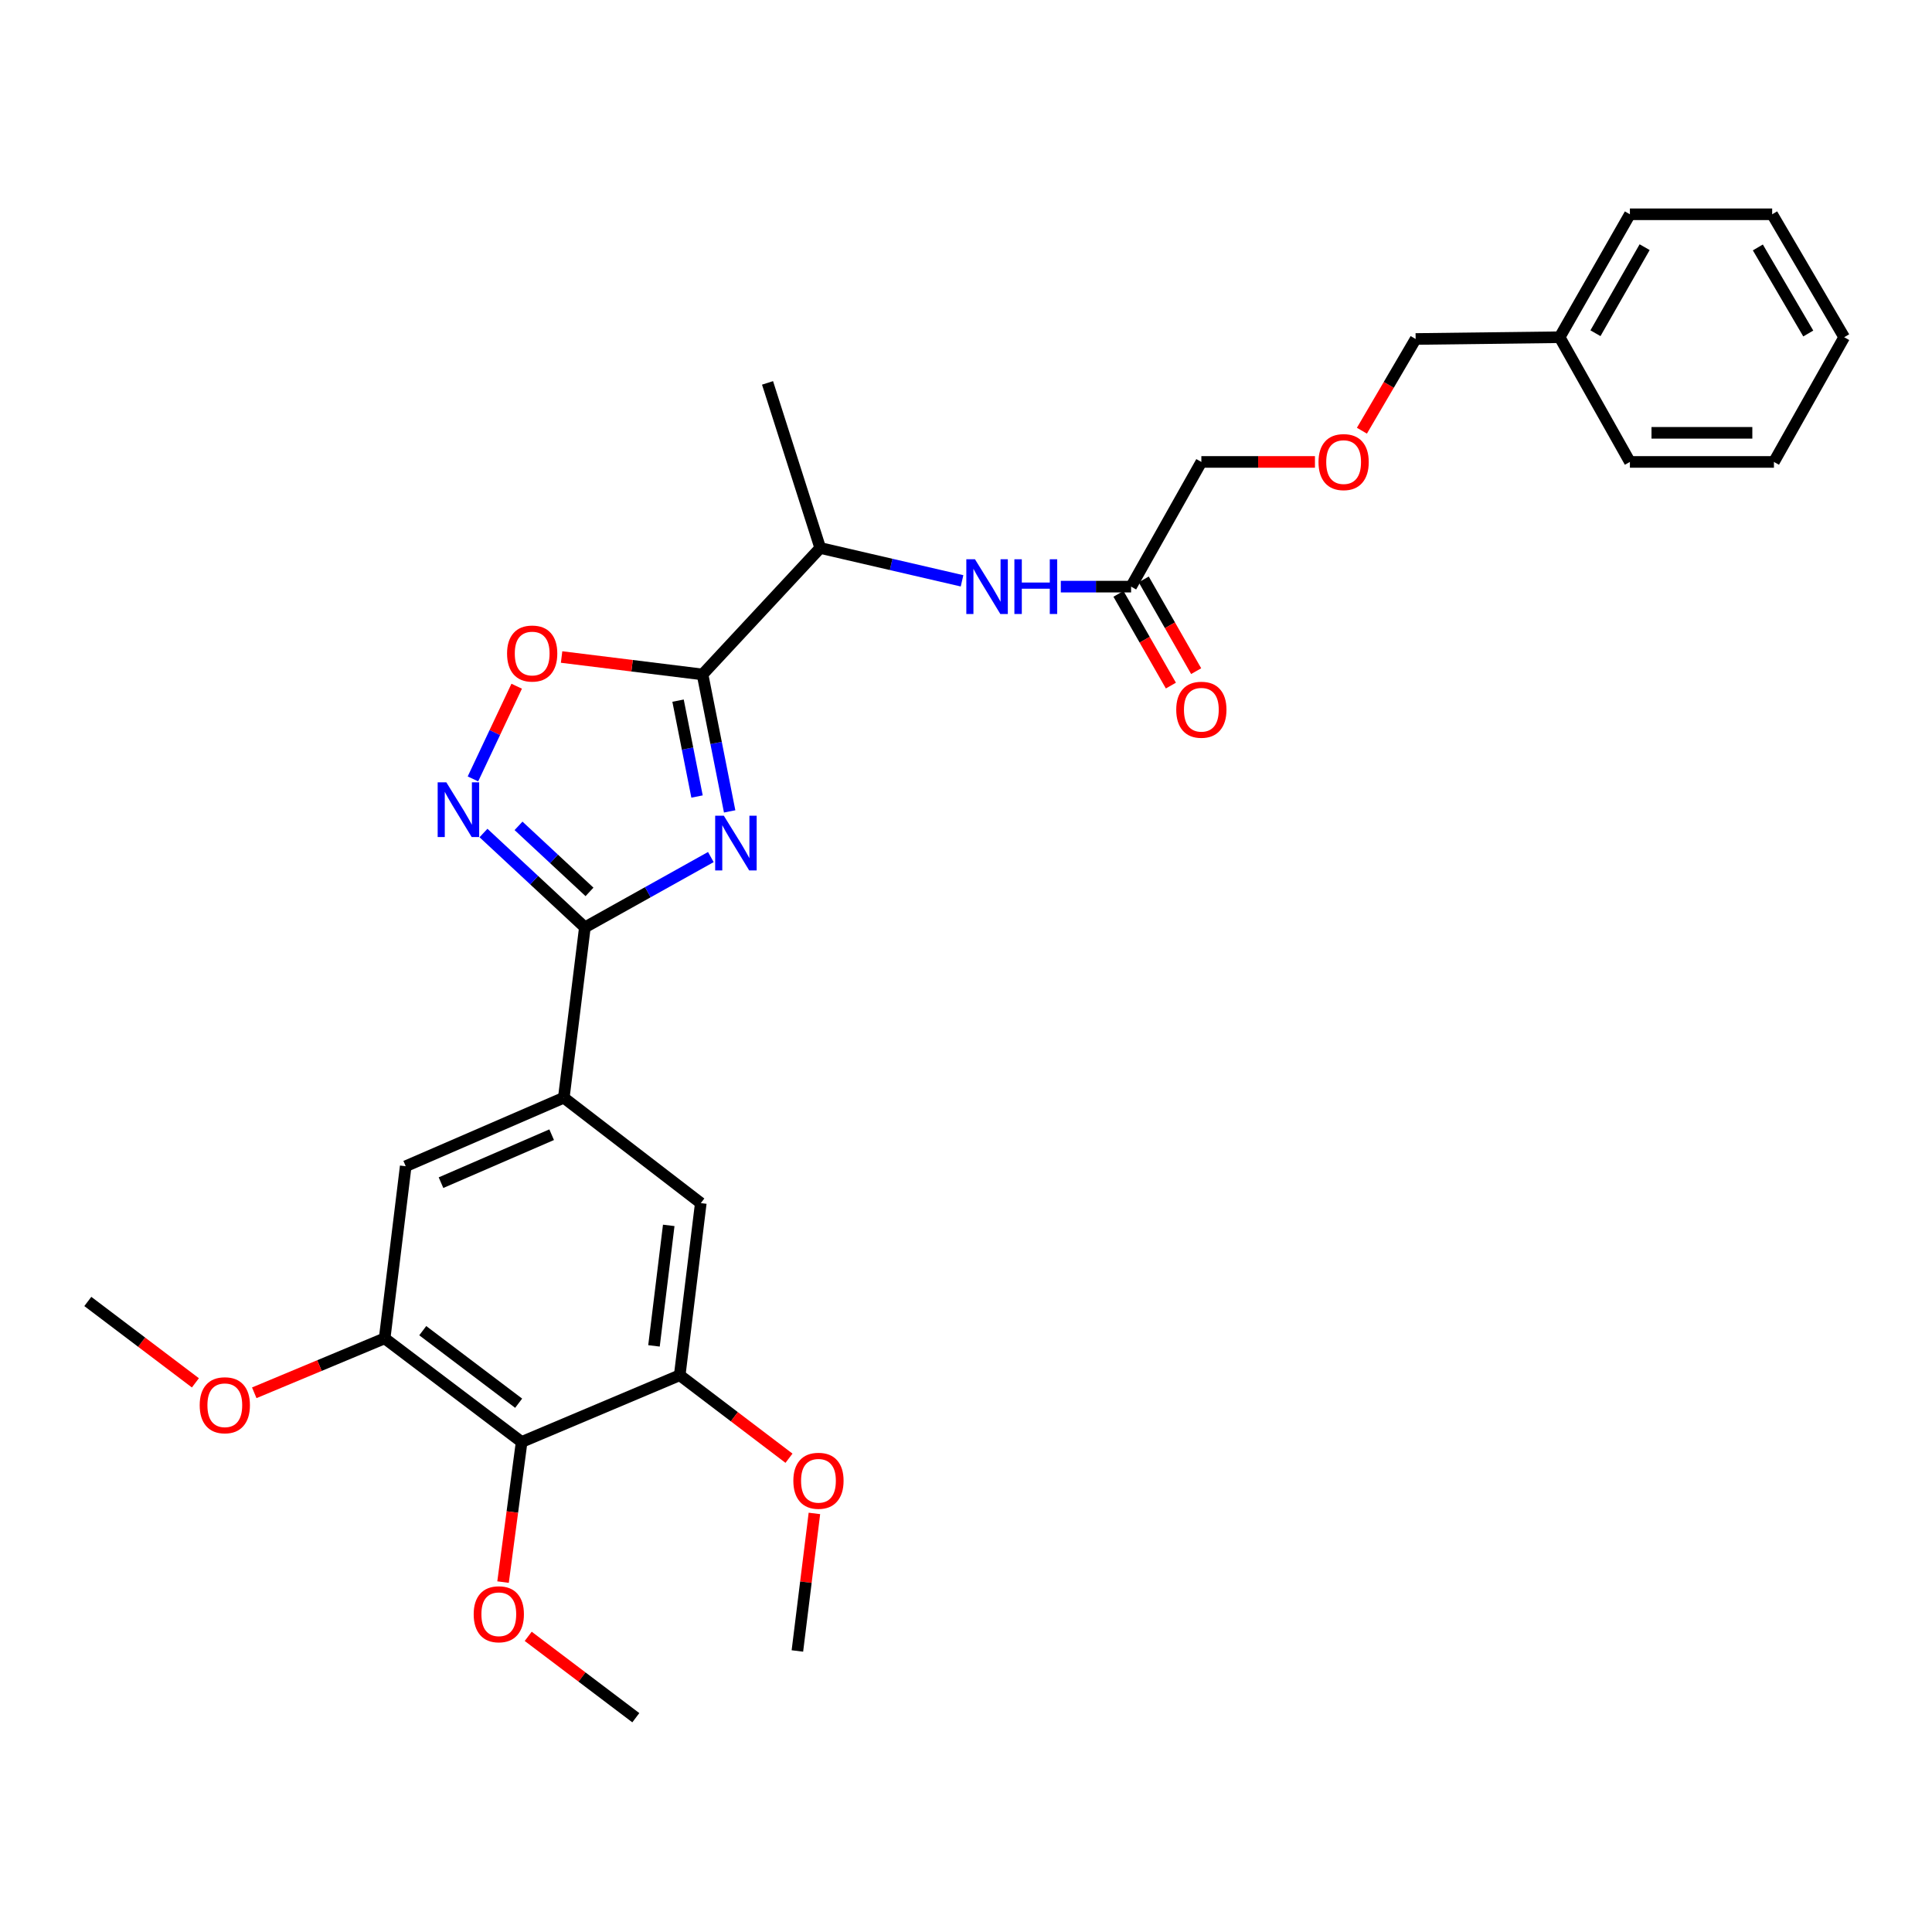 <?xml version='1.0' encoding='iso-8859-1'?>
<svg version='1.1' baseProfile='full'
              xmlns='http://www.w3.org/2000/svg'
                      xmlns:rdkit='http://www.rdkit.org/xml'
                      xmlns:xlink='http://www.w3.org/1999/xlink'
                  xml:space='preserve'
width='1000px' height='1000px' viewBox='0 0 1000 1000'>
<!-- END OF HEADER -->
<rect style='opacity:1.0;fill:#FFFFFF;stroke:none' width='1000' height='1000' x='0' y='0'> </rect>
<path class='bond-0' d='M 497.951,300.639 L 461.249,292.137' style='fill:none;fill-rule:evenodd;stroke:#0000FF;stroke-width:6px;stroke-linecap:butt;stroke-linejoin:miter;stroke-opacity:1' />
<path class='bond-0' d='M 461.249,292.137 L 424.547,283.634' style='fill:none;fill-rule:evenodd;stroke:#000000;stroke-width:6px;stroke-linecap:butt;stroke-linejoin:miter;stroke-opacity:1' />
<path class='bond-1' d='M 549.071,303.64 L 567.264,303.64' style='fill:none;fill-rule:evenodd;stroke:#0000FF;stroke-width:6px;stroke-linecap:butt;stroke-linejoin:miter;stroke-opacity:1' />
<path class='bond-1' d='M 567.264,303.64 L 585.456,303.64' style='fill:none;fill-rule:evenodd;stroke:#000000;stroke-width:6px;stroke-linecap:butt;stroke-linejoin:miter;stroke-opacity:1' />
<path class='bond-2' d='M 578.915,307.378 L 592.482,331.119' style='fill:none;fill-rule:evenodd;stroke:#000000;stroke-width:6px;stroke-linecap:butt;stroke-linejoin:miter;stroke-opacity:1' />
<path class='bond-2' d='M 592.482,331.119 L 606.048,354.86' style='fill:none;fill-rule:evenodd;stroke:#FF0000;stroke-width:6px;stroke-linecap:butt;stroke-linejoin:miter;stroke-opacity:1' />
<path class='bond-2' d='M 591.997,299.903 L 605.564,323.643' style='fill:none;fill-rule:evenodd;stroke:#000000;stroke-width:6px;stroke-linecap:butt;stroke-linejoin:miter;stroke-opacity:1' />
<path class='bond-2' d='M 605.564,323.643 L 619.13,347.384' style='fill:none;fill-rule:evenodd;stroke:#FF0000;stroke-width:6px;stroke-linecap:butt;stroke-linejoin:miter;stroke-opacity:1' />
<path class='bond-3' d='M 585.456,303.64 L 621.819,239.094' style='fill:none;fill-rule:evenodd;stroke:#000000;stroke-width:6px;stroke-linecap:butt;stroke-linejoin:miter;stroke-opacity:1' />
<path class='bond-4' d='M 302.728,480.002 L 335.33,461.806' style='fill:none;fill-rule:evenodd;stroke:#000000;stroke-width:6px;stroke-linecap:butt;stroke-linejoin:miter;stroke-opacity:1' />
<path class='bond-4' d='M 335.33,461.806 L 367.932,443.61' style='fill:none;fill-rule:evenodd;stroke:#0000FF;stroke-width:6px;stroke-linecap:butt;stroke-linejoin:miter;stroke-opacity:1' />
<path class='bond-5' d='M 302.728,480.002 L 276.49,455.584' style='fill:none;fill-rule:evenodd;stroke:#000000;stroke-width:6px;stroke-linecap:butt;stroke-linejoin:miter;stroke-opacity:1' />
<path class='bond-5' d='M 276.49,455.584 L 250.253,431.165' style='fill:none;fill-rule:evenodd;stroke:#0000FF;stroke-width:6px;stroke-linecap:butt;stroke-linejoin:miter;stroke-opacity:1' />
<path class='bond-5' d='M 305.122,461.647 L 286.755,444.554' style='fill:none;fill-rule:evenodd;stroke:#000000;stroke-width:6px;stroke-linecap:butt;stroke-linejoin:miter;stroke-opacity:1' />
<path class='bond-5' d='M 286.755,444.554 L 268.389,427.461' style='fill:none;fill-rule:evenodd;stroke:#0000FF;stroke-width:6px;stroke-linecap:butt;stroke-linejoin:miter;stroke-opacity:1' />
<path class='bond-6' d='M 302.728,480.002 L 291.821,568.179' style='fill:none;fill-rule:evenodd;stroke:#000000;stroke-width:6px;stroke-linecap:butt;stroke-linejoin:miter;stroke-opacity:1' />
<path class='bond-7' d='M 377.667,419.982 L 370.65,384.537' style='fill:none;fill-rule:evenodd;stroke:#0000FF;stroke-width:6px;stroke-linecap:butt;stroke-linejoin:miter;stroke-opacity:1' />
<path class='bond-7' d='M 370.65,384.537 L 363.633,349.093' style='fill:none;fill-rule:evenodd;stroke:#000000;stroke-width:6px;stroke-linecap:butt;stroke-linejoin:miter;stroke-opacity:1' />
<path class='bond-7' d='M 360.781,412.275 L 355.869,387.463' style='fill:none;fill-rule:evenodd;stroke:#0000FF;stroke-width:6px;stroke-linecap:butt;stroke-linejoin:miter;stroke-opacity:1' />
<path class='bond-7' d='M 355.869,387.463 L 350.958,362.652' style='fill:none;fill-rule:evenodd;stroke:#000000;stroke-width:6px;stroke-linecap:butt;stroke-linejoin:miter;stroke-opacity:1' />
<path class='bond-8' d='M 363.633,349.093 L 327.155,344.581' style='fill:none;fill-rule:evenodd;stroke:#000000;stroke-width:6px;stroke-linecap:butt;stroke-linejoin:miter;stroke-opacity:1' />
<path class='bond-8' d='M 327.155,344.581 L 290.677,340.069' style='fill:none;fill-rule:evenodd;stroke:#FF0000;stroke-width:6px;stroke-linecap:butt;stroke-linejoin:miter;stroke-opacity:1' />
<path class='bond-9' d='M 363.633,349.093 L 424.547,283.634' style='fill:none;fill-rule:evenodd;stroke:#000000;stroke-width:6px;stroke-linecap:butt;stroke-linejoin:miter;stroke-opacity:1' />
<path class='bond-10' d='M 267.435,355.183 L 256.114,379.172' style='fill:none;fill-rule:evenodd;stroke:#FF0000;stroke-width:6px;stroke-linecap:butt;stroke-linejoin:miter;stroke-opacity:1' />
<path class='bond-10' d='M 256.114,379.172 L 244.793,403.162' style='fill:none;fill-rule:evenodd;stroke:#0000FF;stroke-width:6px;stroke-linecap:butt;stroke-linejoin:miter;stroke-opacity:1' />
<path class='bond-11' d='M 269.998,746.366 L 199.09,692.727' style='fill:none;fill-rule:evenodd;stroke:#000000;stroke-width:6px;stroke-linecap:butt;stroke-linejoin:miter;stroke-opacity:1' />
<path class='bond-11' d='M 268.452,726.304 L 218.816,688.756' style='fill:none;fill-rule:evenodd;stroke:#000000;stroke-width:6px;stroke-linecap:butt;stroke-linejoin:miter;stroke-opacity:1' />
<path class='bond-12' d='M 269.998,746.366 L 351.822,711.82' style='fill:none;fill-rule:evenodd;stroke:#000000;stroke-width:6px;stroke-linecap:butt;stroke-linejoin:miter;stroke-opacity:1' />
<path class='bond-13' d='M 269.998,746.366 L 265.188,782.628' style='fill:none;fill-rule:evenodd;stroke:#000000;stroke-width:6px;stroke-linecap:butt;stroke-linejoin:miter;stroke-opacity:1' />
<path class='bond-13' d='M 265.188,782.628 L 260.377,818.889' style='fill:none;fill-rule:evenodd;stroke:#FF0000;stroke-width:6px;stroke-linecap:butt;stroke-linejoin:miter;stroke-opacity:1' />
<path class='bond-14' d='M 199.09,692.727 L 209.997,603.638' style='fill:none;fill-rule:evenodd;stroke:#000000;stroke-width:6px;stroke-linecap:butt;stroke-linejoin:miter;stroke-opacity:1' />
<path class='bond-15' d='M 199.09,692.727 L 165.347,706.818' style='fill:none;fill-rule:evenodd;stroke:#000000;stroke-width:6px;stroke-linecap:butt;stroke-linejoin:miter;stroke-opacity:1' />
<path class='bond-15' d='M 165.347,706.818 L 131.604,720.908' style='fill:none;fill-rule:evenodd;stroke:#FF0000;stroke-width:6px;stroke-linecap:butt;stroke-linejoin:miter;stroke-opacity:1' />
<path class='bond-16' d='M 351.822,711.82 L 362.729,622.723' style='fill:none;fill-rule:evenodd;stroke:#000000;stroke-width:6px;stroke-linecap:butt;stroke-linejoin:miter;stroke-opacity:1' />
<path class='bond-16' d='M 338.502,696.625 L 346.137,634.257' style='fill:none;fill-rule:evenodd;stroke:#000000;stroke-width:6px;stroke-linecap:butt;stroke-linejoin:miter;stroke-opacity:1' />
<path class='bond-17' d='M 351.822,711.82 L 380.101,733.299' style='fill:none;fill-rule:evenodd;stroke:#000000;stroke-width:6px;stroke-linecap:butt;stroke-linejoin:miter;stroke-opacity:1' />
<path class='bond-17' d='M 380.101,733.299 L 408.38,754.778' style='fill:none;fill-rule:evenodd;stroke:#FF0000;stroke-width:6px;stroke-linecap:butt;stroke-linejoin:miter;stroke-opacity:1' />
<path class='bond-18' d='M 291.821,568.179 L 362.729,622.723' style='fill:none;fill-rule:evenodd;stroke:#000000;stroke-width:6px;stroke-linecap:butt;stroke-linejoin:miter;stroke-opacity:1' />
<path class='bond-19' d='M 291.821,568.179 L 209.997,603.638' style='fill:none;fill-rule:evenodd;stroke:#000000;stroke-width:6px;stroke-linecap:butt;stroke-linejoin:miter;stroke-opacity:1' />
<path class='bond-19' d='M 285.538,587.323 L 228.262,612.144' style='fill:none;fill-rule:evenodd;stroke:#000000;stroke-width:6px;stroke-linecap:butt;stroke-linejoin:miter;stroke-opacity:1' />
<path class='bond-20' d='M 273.402,846.968 L 301.249,868.027' style='fill:none;fill-rule:evenodd;stroke:#FF0000;stroke-width:6px;stroke-linecap:butt;stroke-linejoin:miter;stroke-opacity:1' />
<path class='bond-20' d='M 301.249,868.027 L 329.096,889.087' style='fill:none;fill-rule:evenodd;stroke:#000000;stroke-width:6px;stroke-linecap:butt;stroke-linejoin:miter;stroke-opacity:1' />
<path class='bond-21' d='M 421.534,783.345 L 417.13,818.943' style='fill:none;fill-rule:evenodd;stroke:#FF0000;stroke-width:6px;stroke-linecap:butt;stroke-linejoin:miter;stroke-opacity:1' />
<path class='bond-21' d='M 417.13,818.943 L 412.727,854.541' style='fill:none;fill-rule:evenodd;stroke:#000000;stroke-width:6px;stroke-linecap:butt;stroke-linejoin:miter;stroke-opacity:1' />
<path class='bond-22' d='M 101.14,715.757 L 73.297,694.695' style='fill:none;fill-rule:evenodd;stroke:#FF0000;stroke-width:6px;stroke-linecap:butt;stroke-linejoin:miter;stroke-opacity:1' />
<path class='bond-22' d='M 73.297,694.695 L 45.455,673.633' style='fill:none;fill-rule:evenodd;stroke:#000000;stroke-width:6px;stroke-linecap:butt;stroke-linejoin:miter;stroke-opacity:1' />
<path class='bond-23' d='M 424.547,283.634 L 397.275,198.186' style='fill:none;fill-rule:evenodd;stroke:#000000;stroke-width:6px;stroke-linecap:butt;stroke-linejoin:miter;stroke-opacity:1' />
<path class='bond-24' d='M 680.615,239.094 L 651.217,239.094' style='fill:none;fill-rule:evenodd;stroke:#FF0000;stroke-width:6px;stroke-linecap:butt;stroke-linejoin:miter;stroke-opacity:1' />
<path class='bond-24' d='M 651.217,239.094 L 621.819,239.094' style='fill:none;fill-rule:evenodd;stroke:#000000;stroke-width:6px;stroke-linecap:butt;stroke-linejoin:miter;stroke-opacity:1' />
<path class='bond-25' d='M 704.924,222.93 L 718.827,199.195' style='fill:none;fill-rule:evenodd;stroke:#FF0000;stroke-width:6px;stroke-linecap:butt;stroke-linejoin:miter;stroke-opacity:1' />
<path class='bond-25' d='M 718.827,199.195 L 732.73,175.46' style='fill:none;fill-rule:evenodd;stroke:#000000;stroke-width:6px;stroke-linecap:butt;stroke-linejoin:miter;stroke-opacity:1' />
<path class='bond-26' d='M 807.271,174.547 L 732.73,175.46' style='fill:none;fill-rule:evenodd;stroke:#000000;stroke-width:6px;stroke-linecap:butt;stroke-linejoin:miter;stroke-opacity:1' />
<path class='bond-27' d='M 807.271,174.547 L 843.634,110.913' style='fill:none;fill-rule:evenodd;stroke:#000000;stroke-width:6px;stroke-linecap:butt;stroke-linejoin:miter;stroke-opacity:1' />
<path class='bond-27' d='M 825.808,172.478 L 851.261,127.934' style='fill:none;fill-rule:evenodd;stroke:#000000;stroke-width:6px;stroke-linecap:butt;stroke-linejoin:miter;stroke-opacity:1' />
<path class='bond-28' d='M 807.271,174.547 L 843.634,239.094' style='fill:none;fill-rule:evenodd;stroke:#000000;stroke-width:6px;stroke-linecap:butt;stroke-linejoin:miter;stroke-opacity:1' />
<path class='bond-29' d='M 843.634,110.913 L 917.271,110.913' style='fill:none;fill-rule:evenodd;stroke:#000000;stroke-width:6px;stroke-linecap:butt;stroke-linejoin:miter;stroke-opacity:1' />
<path class='bond-30' d='M 843.634,239.094 L 918.183,239.094' style='fill:none;fill-rule:evenodd;stroke:#000000;stroke-width:6px;stroke-linecap:butt;stroke-linejoin:miter;stroke-opacity:1' />
<path class='bond-30' d='M 854.816,224.027 L 907.001,224.027' style='fill:none;fill-rule:evenodd;stroke:#000000;stroke-width:6px;stroke-linecap:butt;stroke-linejoin:miter;stroke-opacity:1' />
<path class='bond-31' d='M 917.271,110.913 L 954.545,174.547' style='fill:none;fill-rule:evenodd;stroke:#000000;stroke-width:6px;stroke-linecap:butt;stroke-linejoin:miter;stroke-opacity:1' />
<path class='bond-31' d='M 909.861,128.074 L 935.953,172.618' style='fill:none;fill-rule:evenodd;stroke:#000000;stroke-width:6px;stroke-linecap:butt;stroke-linejoin:miter;stroke-opacity:1' />
<path class='bond-32' d='M 918.183,239.094 L 954.545,174.547' style='fill:none;fill-rule:evenodd;stroke:#000000;stroke-width:6px;stroke-linecap:butt;stroke-linejoin:miter;stroke-opacity:1' />
<path  class='atom-0' d='M 504.647 289.48
L 513.927 304.48
Q 514.847 305.96, 516.327 308.64
Q 517.807 311.32, 517.887 311.48
L 517.887 289.48
L 521.647 289.48
L 521.647 317.8
L 517.767 317.8
L 507.807 301.4
Q 506.647 299.48, 505.407 297.28
Q 504.207 295.08, 503.847 294.4
L 503.847 317.8
L 500.167 317.8
L 500.167 289.48
L 504.647 289.48
' fill='#0000FF'/>
<path  class='atom-0' d='M 525.047 289.48
L 528.887 289.48
L 528.887 301.52
L 543.367 301.52
L 543.367 289.48
L 547.207 289.48
L 547.207 317.8
L 543.367 317.8
L 543.367 304.72
L 528.887 304.72
L 528.887 317.8
L 525.047 317.8
L 525.047 289.48
' fill='#0000FF'/>
<path  class='atom-3' d='M 374.65 422.206
L 383.93 437.206
Q 384.85 438.686, 386.33 441.366
Q 387.81 444.046, 387.89 444.206
L 387.89 422.206
L 391.65 422.206
L 391.65 450.526
L 387.77 450.526
L 377.81 434.126
Q 376.65 432.206, 375.41 430.006
Q 374.21 427.806, 373.85 427.126
L 373.85 450.526
L 370.17 450.526
L 370.17 422.206
L 374.65 422.206
' fill='#0000FF'/>
<path  class='atom-5' d='M 262.456 338.266
Q 262.456 331.466, 265.816 327.666
Q 269.176 323.866, 275.456 323.866
Q 281.736 323.866, 285.096 327.666
Q 288.456 331.466, 288.456 338.266
Q 288.456 345.146, 285.056 349.066
Q 281.656 352.946, 275.456 352.946
Q 269.216 352.946, 265.816 349.066
Q 262.456 345.186, 262.456 338.266
M 275.456 349.746
Q 279.776 349.746, 282.096 346.866
Q 284.456 343.946, 284.456 338.266
Q 284.456 332.706, 282.096 329.906
Q 279.776 327.066, 275.456 327.066
Q 271.136 327.066, 268.776 329.866
Q 266.456 332.666, 266.456 338.266
Q 266.456 343.986, 268.776 346.866
Q 271.136 349.746, 275.456 349.746
' fill='#FF0000'/>
<path  class='atom-6' d='M 231.017 404.929
L 240.297 419.929
Q 241.217 421.409, 242.697 424.089
Q 244.177 426.769, 244.257 426.929
L 244.257 404.929
L 248.017 404.929
L 248.017 433.249
L 244.137 433.249
L 234.177 416.849
Q 233.017 414.929, 231.777 412.729
Q 230.577 410.529, 230.217 409.849
L 230.217 433.249
L 226.537 433.249
L 226.537 404.929
L 231.017 404.929
' fill='#0000FF'/>
<path  class='atom-13' d='M 245.179 835.536
Q 245.179 828.736, 248.539 824.936
Q 251.899 821.136, 258.179 821.136
Q 264.459 821.136, 267.819 824.936
Q 271.179 828.736, 271.179 835.536
Q 271.179 842.416, 267.779 846.336
Q 264.379 850.216, 258.179 850.216
Q 251.939 850.216, 248.539 846.336
Q 245.179 842.456, 245.179 835.536
M 258.179 847.016
Q 262.499 847.016, 264.819 844.136
Q 267.179 841.216, 267.179 835.536
Q 267.179 829.976, 264.819 827.176
Q 262.499 824.336, 258.179 824.336
Q 253.859 824.336, 251.499 827.136
Q 249.179 829.936, 249.179 835.536
Q 249.179 841.256, 251.499 844.136
Q 253.859 847.016, 258.179 847.016
' fill='#FF0000'/>
<path  class='atom-14' d='M 410.634 766.444
Q 410.634 759.644, 413.994 755.844
Q 417.354 752.044, 423.634 752.044
Q 429.914 752.044, 433.274 755.844
Q 436.634 759.644, 436.634 766.444
Q 436.634 773.324, 433.234 777.244
Q 429.834 781.124, 423.634 781.124
Q 417.394 781.124, 413.994 777.244
Q 410.634 773.364, 410.634 766.444
M 423.634 777.924
Q 427.954 777.924, 430.274 775.044
Q 432.634 772.124, 432.634 766.444
Q 432.634 760.884, 430.274 758.084
Q 427.954 755.244, 423.634 755.244
Q 419.314 755.244, 416.954 758.044
Q 414.634 760.844, 414.634 766.444
Q 414.634 772.164, 416.954 775.044
Q 419.314 777.924, 423.634 777.924
' fill='#FF0000'/>
<path  class='atom-15' d='M 103.363 727.353
Q 103.363 720.553, 106.723 716.753
Q 110.083 712.953, 116.363 712.953
Q 122.643 712.953, 126.003 716.753
Q 129.363 720.553, 129.363 727.353
Q 129.363 734.233, 125.963 738.153
Q 122.563 742.033, 116.363 742.033
Q 110.123 742.033, 106.723 738.153
Q 103.363 734.273, 103.363 727.353
M 116.363 738.833
Q 120.683 738.833, 123.003 735.953
Q 125.363 733.033, 125.363 727.353
Q 125.363 721.793, 123.003 718.993
Q 120.683 716.153, 116.363 716.153
Q 112.043 716.153, 109.683 718.953
Q 107.363 721.753, 107.363 727.353
Q 107.363 733.073, 109.683 735.953
Q 112.043 738.833, 116.363 738.833
' fill='#FF0000'/>
<path  class='atom-21' d='M 608.819 367.354
Q 608.819 360.554, 612.179 356.754
Q 615.539 352.954, 621.819 352.954
Q 628.099 352.954, 631.459 356.754
Q 634.819 360.554, 634.819 367.354
Q 634.819 374.234, 631.419 378.154
Q 628.019 382.034, 621.819 382.034
Q 615.579 382.034, 612.179 378.154
Q 608.819 374.274, 608.819 367.354
M 621.819 378.834
Q 626.139 378.834, 628.459 375.954
Q 630.819 373.034, 630.819 367.354
Q 630.819 361.794, 628.459 358.994
Q 626.139 356.154, 621.819 356.154
Q 617.499 356.154, 615.139 358.954
Q 612.819 361.754, 612.819 367.354
Q 612.819 373.074, 615.139 375.954
Q 617.499 378.834, 621.819 378.834
' fill='#FF0000'/>
<path  class='atom-22' d='M 682.456 239.174
Q 682.456 232.374, 685.816 228.574
Q 689.176 224.774, 695.456 224.774
Q 701.736 224.774, 705.096 228.574
Q 708.456 232.374, 708.456 239.174
Q 708.456 246.054, 705.056 249.974
Q 701.656 253.854, 695.456 253.854
Q 689.216 253.854, 685.816 249.974
Q 682.456 246.094, 682.456 239.174
M 695.456 250.654
Q 699.776 250.654, 702.096 247.774
Q 704.456 244.854, 704.456 239.174
Q 704.456 233.614, 702.096 230.814
Q 699.776 227.974, 695.456 227.974
Q 691.136 227.974, 688.776 230.774
Q 686.456 233.574, 686.456 239.174
Q 686.456 244.894, 688.776 247.774
Q 691.136 250.654, 695.456 250.654
' fill='#FF0000'/>
</svg>
